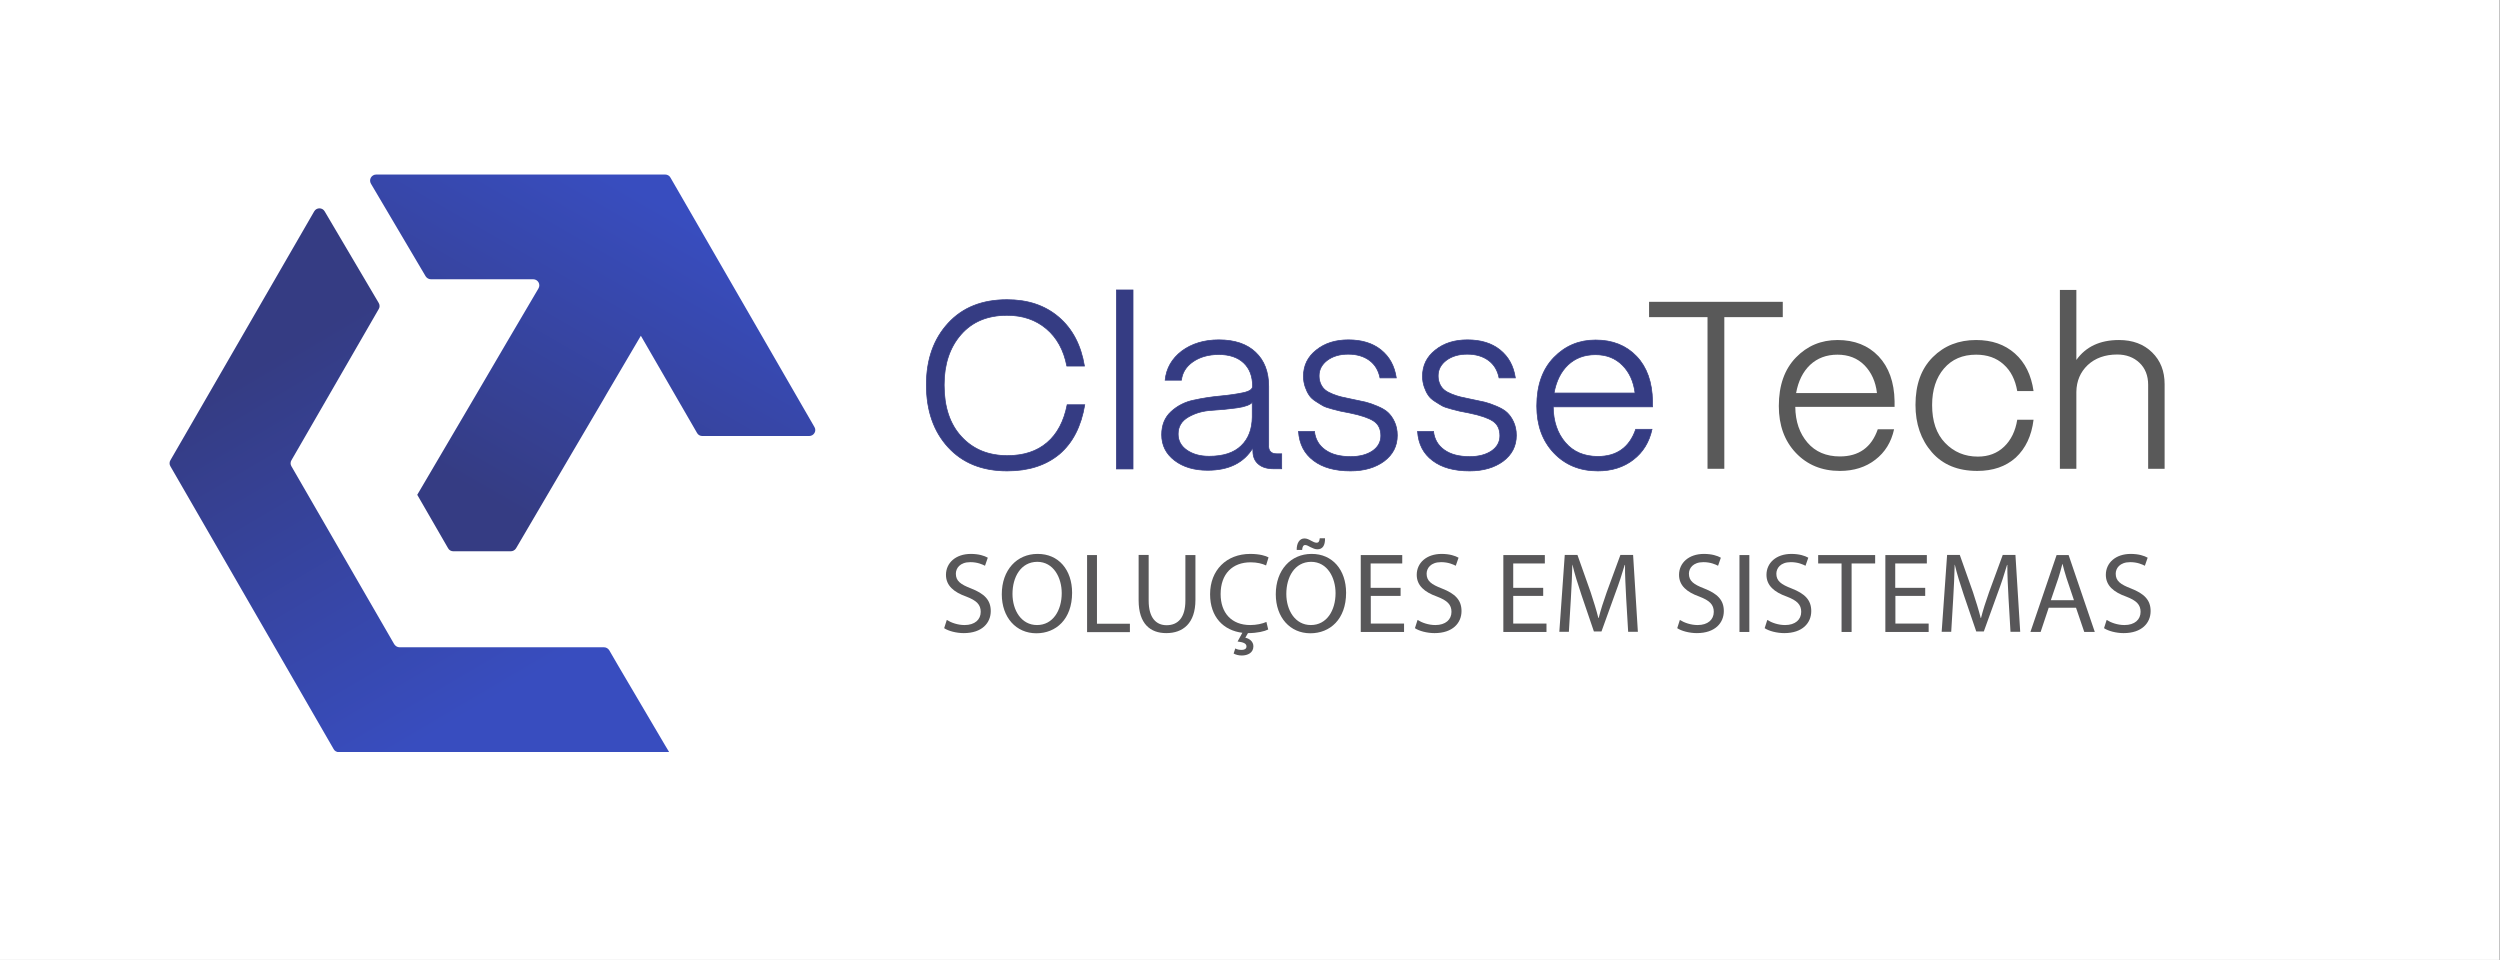 <svg width="3547" height="1362" viewBox="0 0 3547 1362" fill="none" xmlns="http://www.w3.org/2000/svg">
<rect x="0" y="0" width="3547" height="1362" fill="#808080" stroke="none"/>
<rect width="3546.34" height="1362" fill="white"/>
<g clip-path="url(#clip0_40_131)">
<path d="M1429.05 668.151C1393.54 668.151 1365.74 656.937 1345.18 634.51C1324.62 612.082 1314.34 582.646 1314.34 545.968C1314.34 509.991 1324.62 481.022 1345.18 458.595C1365.74 436.167 1393.54 425.187 1428.82 425.187C1458.48 425.187 1482.78 433.364 1502.17 449.951C1521.56 466.538 1533.71 489.666 1538.62 519.336H1513.62C1509.18 496.441 1499.37 478.919 1484.42 466.304C1469.46 453.689 1450.78 447.381 1428.82 447.381C1401.01 447.381 1379.29 456.492 1363.4 474.714C1347.52 492.937 1339.57 516.766 1339.57 546.202C1339.57 577.507 1347.75 602.037 1364.34 619.792C1380.69 637.547 1402.42 646.424 1429.28 646.424C1452.41 646.424 1471.1 640.35 1485.58 627.968C1500.07 615.587 1509.41 597.832 1514.09 574.236H1539.08C1533.94 604.84 1522.03 628.202 1503.11 644.322C1483.95 660.208 1459.42 668.151 1429.05 668.151Z" fill="#353C83" stroke="#353C83" stroke-miterlimit="10"/>
<path d="M1583.94 665.114V411.403H1607.53V665.348H1583.94V665.114Z" fill="#353C83" stroke="#353C83" stroke-miterlimit="10"/>
<path d="M1811.48 643.855H1818.49V665.114H1807.28C1797.93 665.114 1790.69 663.011 1785.55 658.573C1780.18 654.134 1777.61 647.826 1777.61 639.883V635.444C1764.76 656.704 1743.27 667.216 1713.36 667.216C1694.21 667.216 1678.55 662.544 1666.41 653.199C1654.26 643.855 1648.18 631.706 1648.18 616.755C1648.18 603.205 1652.62 592.225 1661.5 584.048C1670.38 575.871 1681.12 570.265 1693.74 567.695C1706.35 564.891 1718.97 563.022 1731.59 561.854C1744.2 560.686 1754.95 559.051 1763.83 557.182C1772.7 555.313 1777.14 552.276 1777.14 548.071C1777.14 533.82 1772.94 522.84 1764.53 514.897C1756.12 506.954 1744.2 502.982 1729.25 502.982C1714.53 502.982 1702.38 506.486 1692.57 513.261C1682.76 520.036 1677.39 528.914 1676.22 539.427H1653.09C1654.72 522.606 1662.67 508.823 1676.69 498.076C1690.94 487.563 1708.46 482.19 1729.25 482.19C1751.68 482.19 1768.96 488.031 1781.35 499.712C1793.73 511.392 1800.04 527.512 1800.04 548.304V631.006C1799.34 639.649 1803.31 643.855 1811.48 643.855ZM1715.47 647.359C1735.56 647.359 1750.74 642.453 1761.02 632.407C1771.3 622.595 1776.44 609.045 1776.67 591.757V570.732C1773.87 574.236 1766.63 577.039 1754.95 578.675C1743.27 580.31 1731.35 581.478 1719.2 582.179C1707.06 582.88 1696.08 585.917 1686.26 591.524C1676.45 597.131 1671.55 605.074 1671.55 615.82C1671.55 625.165 1675.52 632.641 1683.69 638.481C1692.1 644.322 1702.38 647.359 1715.47 647.359Z" fill="#353C83" stroke="#353C83" stroke-miterlimit="10"/>
<path d="M1916.14 668.151C1893.95 668.151 1876.43 663.245 1863.58 653.433C1850.5 643.621 1843.49 629.837 1842.32 612.082H1864.98C1866.15 623.062 1871.29 631.94 1880.17 638.248C1889.28 644.789 1901.19 647.826 1916.38 647.826C1929.23 647.826 1939.51 645.023 1947.45 639.649C1955.16 634.276 1959.13 627.034 1959.13 618.39C1959.13 608.578 1955.63 601.569 1948.62 597.131C1941.61 592.692 1930.16 588.954 1914.04 585.683C1907.97 584.515 1904 583.814 1902.13 583.347C1900.26 582.88 1896.29 581.945 1890.21 580.31C1884.14 578.675 1879.93 577.273 1877.36 575.871C1874.79 574.47 1871.52 572.367 1867.08 569.564C1862.65 566.76 1859.38 563.723 1857.51 560.686C1855.4 557.649 1853.53 553.911 1851.9 549.239C1850.26 544.566 1849.33 539.427 1849.33 533.82C1849.33 518.635 1855.4 506.253 1867.55 496.674C1879.7 486.862 1894.89 482.19 1913.11 482.19C1932.03 482.19 1947.45 486.862 1959.36 496.441C1971.28 506.019 1978.52 519.102 1981.09 536.156H1957.96C1955.86 525.643 1950.95 517.233 1943.01 511.392C1935.07 505.552 1925.02 502.515 1912.87 502.515C1900.96 502.515 1891.15 505.318 1883.2 511.159C1875.49 516.999 1871.52 524.242 1871.52 533.353C1871.52 537.791 1872.46 541.763 1874.09 545.267C1875.73 548.772 1877.83 551.341 1880.4 553.444C1882.97 555.546 1886.48 557.415 1891.15 559.284C1895.82 561.153 1899.79 562.321 1903.53 563.256C1907.03 563.957 1912.17 565.125 1918.71 566.527C1926.42 568.162 1932.5 569.564 1937.4 570.498C1942.08 571.666 1947.68 573.535 1954.22 576.339C1960.77 579.142 1965.67 581.945 1969.18 585.216C1972.68 588.487 1975.95 592.926 1978.52 598.532C1981.09 604.139 1982.49 610.447 1982.49 617.689C1982.49 632.874 1976.18 645.023 1963.8 654.367C1951.42 663.479 1935.54 668.151 1916.14 668.151Z" fill="#353C83" stroke="#353C83" stroke-miterlimit="10"/>
<path d="M2085.05 668.151C2062.86 668.151 2045.34 663.245 2032.49 653.433C2019.4 643.621 2012.4 629.837 2011.23 612.082H2033.89C2035.06 623.062 2040.2 631.94 2049.07 638.248C2058.19 644.789 2070.1 647.826 2085.29 647.826C2098.13 647.826 2108.41 645.023 2116.36 639.649C2124.07 634.276 2128.04 627.034 2128.04 618.39C2128.04 608.578 2124.53 601.569 2117.52 597.131C2110.52 592.692 2099.07 588.954 2082.95 585.683C2076.87 584.515 2072.9 583.814 2071.03 583.347C2069.17 582.88 2065.19 581.945 2059.12 580.31C2053.05 578.675 2048.84 577.273 2046.27 575.871C2043.7 574.47 2040.43 572.367 2035.99 569.564C2031.55 566.76 2028.28 563.723 2026.41 560.686C2024.31 557.649 2022.44 553.911 2020.81 549.239C2019.17 544.566 2018.24 539.427 2018.24 533.82C2018.24 518.635 2024.31 506.253 2036.46 496.674C2048.61 486.862 2063.79 482.19 2082.01 482.19C2100.94 482.19 2116.36 486.862 2128.27 496.441C2140.19 506.019 2147.43 519.102 2150 536.156H2126.87C2124.77 525.643 2119.86 517.233 2111.92 511.392C2103.97 505.552 2093.93 502.515 2081.78 502.515C2069.87 502.515 2060.05 505.318 2052.11 511.159C2044.4 516.999 2040.43 524.242 2040.43 533.353C2040.43 537.791 2041.36 541.763 2043 545.267C2044.64 548.772 2046.74 551.341 2049.31 553.444C2051.88 555.546 2055.38 557.415 2060.05 559.284C2064.73 561.153 2068.7 562.321 2072.44 563.256C2075.94 563.957 2081.08 565.125 2087.62 566.527C2095.33 568.162 2101.4 569.564 2106.31 570.498C2110.98 571.666 2116.59 573.535 2123.13 576.339C2129.67 579.142 2134.58 581.945 2138.08 585.216C2141.59 588.487 2144.86 592.926 2147.43 598.532C2150 604.139 2151.4 610.447 2151.4 617.689C2151.4 632.874 2145.09 645.023 2132.71 654.367C2120.33 663.479 2104.44 668.151 2085.05 668.151Z" fill="#353C83" stroke="#353C83" stroke-miterlimit="10"/>
<path d="M2344.6 569.096V577.273H2203.73C2203.96 598.065 2209.8 614.886 2221.02 627.968C2232.23 641.051 2247.65 647.592 2267.04 647.592C2293.91 647.592 2311.9 634.743 2320.77 609.045H2343.9C2339.93 627.268 2331.05 641.752 2317.27 652.265C2303.72 662.778 2286.9 668.151 2267.04 668.151C2241.34 668.151 2220.55 659.507 2204.43 642.453C2188.31 625.399 2180.37 603.205 2180.37 576.105C2180.37 546.669 2188.54 523.774 2204.66 507.187C2220.78 490.6 2240.41 482.424 2263.77 482.424C2287.83 482.424 2307.22 490.133 2321.94 505.552C2336.66 520.971 2344.14 542.23 2344.6 569.096ZM2301.85 518.167C2291.8 508.122 2279.19 503.216 2263.54 503.216C2247.88 503.216 2235.03 508.122 2224.76 517.7C2214.48 527.512 2207.94 540.829 2204.9 557.649H2319.84C2317.74 541.296 2311.9 528.213 2301.85 518.167Z" fill="#353C83" stroke="#353C83" stroke-miterlimit="10"/>
<path d="M1343.31 879.576C1349.62 883.548 1358.96 886.819 1368.54 886.819C1383.03 886.819 1391.44 879.109 1391.44 868.129C1391.44 857.85 1385.6 852.009 1370.88 846.402C1353.12 840.095 1342.14 830.75 1342.14 815.565C1342.14 798.51 1356.16 785.895 1377.42 785.895C1388.63 785.895 1396.58 788.465 1401.48 791.268L1397.51 802.716C1394.01 800.847 1386.76 797.576 1376.72 797.576C1361.77 797.576 1356.16 806.454 1356.16 813.929C1356.16 824.209 1362.7 829.115 1377.89 834.955C1396.34 842.197 1405.69 851.075 1405.69 866.961C1405.69 883.781 1393.3 898.266 1367.37 898.266C1356.86 898.266 1345.41 895.229 1339.57 891.257L1343.31 879.576Z" fill="#585759"/>
<path d="M1521.09 841.029C1521.09 878.642 1498.2 898.499 1470.4 898.499C1441.66 898.499 1421.34 876.072 1421.34 843.132C1421.34 808.556 1442.83 785.895 1472.03 785.895C1501.94 785.661 1521.09 808.556 1521.09 841.029ZM1436.52 842.664C1436.52 866.026 1449.14 886.818 1471.33 886.818C1493.76 886.818 1506.38 866.26 1506.38 841.496C1506.38 819.77 1494.93 797.109 1471.57 797.109C1448.21 797.342 1436.52 818.835 1436.52 842.664Z" fill="#585759"/>
<path d="M1542.35 787.53H1556.37V884.95H1603.1V896.864H1542.35V787.53Z" fill="#585759"/>
<path d="M1629.73 787.53V852.243C1629.73 876.773 1640.47 887.052 1655.19 887.052C1671.31 887.052 1681.82 876.306 1681.82 852.243V787.53H1696.08V851.075C1696.08 884.482 1678.32 898.266 1654.72 898.266C1632.3 898.266 1615.48 885.417 1615.48 851.542V787.297H1629.73V787.53Z" fill="#585759"/>
<path d="M1799.34 893.126C1794.2 895.696 1783.92 898.266 1770.6 898.266L1766.86 904.807C1772.94 905.975 1778.31 910.414 1778.31 916.955C1778.31 926.3 1770.13 930.038 1761.72 930.038C1757.52 930.038 1753.08 928.87 1750.28 927.235L1752.61 919.992C1754.95 921.394 1758.22 922.095 1761.72 922.095C1765.46 922.095 1768.5 920.693 1768.5 917.189C1768.5 912.75 1763.59 911.115 1755.88 910.18L1762.66 897.799C1736.02 894.528 1716.87 875.605 1716.87 843.132C1716.87 809.023 1740 785.895 1773.87 785.895C1787.42 785.895 1796.06 788.698 1799.8 790.801L1796.3 802.248C1790.92 799.679 1783.45 797.81 1774.34 797.81C1748.64 797.81 1731.82 814.163 1731.82 842.898C1731.82 869.531 1747.24 886.819 1773.87 886.819C1782.51 886.819 1791.16 884.95 1796.77 882.38L1799.34 893.126Z" fill="#585759"/>
<path d="M1909.84 841.029C1909.84 878.642 1886.94 898.499 1859.14 898.499C1830.41 898.499 1810.08 876.072 1810.08 843.132C1810.08 808.556 1831.57 785.895 1860.78 785.895C1890.45 785.661 1909.84 808.556 1909.84 841.029ZM1825.03 842.664C1825.03 866.026 1837.65 886.819 1859.84 886.819C1882.27 886.819 1894.89 866.26 1894.89 841.496C1894.89 819.77 1883.44 797.109 1860.08 797.109C1836.71 797.342 1825.03 818.835 1825.03 842.664ZM1839.75 780.522C1839.52 770.71 1843.72 763.935 1850.73 763.935C1854.24 763.935 1856.81 765.337 1860.31 767.205C1862.88 768.607 1865.45 770.009 1868.02 770.009C1870.36 770.009 1871.99 768.841 1872.46 763.701H1879.93C1880.17 773.98 1876.43 779.354 1869.19 779.354C1865.68 779.354 1862.88 777.952 1859.38 776.317C1856.34 774.681 1854 773.28 1851.67 773.28C1849.1 773.28 1847.69 776.083 1847.46 780.288H1839.75V780.522Z" fill="#585759"/>
<path d="M1987.4 845.468H1944.88V884.716H1992.07V896.631H1930.63V787.53H1989.5V799.445H1944.65V834.021H1987.16V845.468H1987.4Z" fill="#585759"/>
<path d="M2011.23 879.576C2017.54 883.548 2026.88 886.819 2036.46 886.819C2050.94 886.819 2059.35 879.109 2059.35 868.129C2059.35 857.85 2053.51 852.009 2038.79 846.402C2021.04 840.095 2010.06 830.75 2010.06 815.565C2010.06 798.51 2024.08 785.895 2045.34 785.895C2056.55 785.895 2064.49 788.465 2069.4 791.268L2065.43 802.716C2061.92 800.847 2054.68 797.576 2044.64 797.576C2029.68 797.576 2024.08 806.454 2024.08 813.929C2024.08 824.209 2030.62 829.115 2045.8 834.955C2064.26 842.197 2073.6 851.075 2073.6 866.961C2073.6 883.781 2061.22 898.266 2035.29 898.266C2024.78 898.266 2013.33 895.229 2007.49 891.257L2011.23 879.576Z" fill="#585759"/>
<path d="M2189.48 845.468H2146.96V884.716H2194.15V896.631H2132.94V787.53H2191.82V799.445H2146.96V834.021H2189.48V845.468Z" fill="#585759"/>
<path d="M2307.22 848.739C2306.52 833.553 2305.35 815.331 2305.59 801.548H2305.12C2301.38 814.397 2296.94 827.947 2291.34 842.898L2272.18 895.93H2261.43L2243.68 843.833C2238.54 828.414 2234.1 814.397 2231.06 801.314H2230.83C2230.6 814.864 2229.66 833.32 2228.73 849.673L2225.92 896.397H2212.37L2220.08 787.297H2238.07L2256.76 840.095C2261.2 853.645 2264.94 865.559 2267.74 876.773H2268.21C2271.01 865.793 2274.75 853.878 2279.66 840.095L2299.05 787.297H2317.04L2323.81 896.397H2310.03L2307.22 848.739Z" fill="#585759"/>
<path d="M2383.38 879.576C2389.69 883.548 2399.04 886.819 2408.61 886.819C2423.1 886.819 2431.51 879.109 2431.51 868.129C2431.51 857.85 2425.67 852.009 2410.95 846.402C2393.2 840.095 2382.22 830.75 2382.22 815.565C2382.22 798.51 2396.23 785.895 2417.49 785.895C2428.71 785.895 2436.65 788.465 2441.55 791.268L2437.58 802.716C2434.08 800.847 2426.84 797.576 2416.79 797.576C2401.84 797.576 2396.23 806.454 2396.23 813.929C2396.23 824.209 2402.77 829.115 2417.96 834.955C2436.41 842.197 2445.76 851.075 2445.76 866.961C2445.76 883.781 2433.38 898.266 2407.45 898.266C2396.93 898.266 2385.49 895.229 2379.65 891.257L2383.38 879.576Z" fill="#585759"/>
<path d="M2481.97 787.53V896.631H2467.95V787.53H2481.97Z" fill="#585759"/>
<path d="M2507.43 879.576C2513.74 883.548 2523.09 886.819 2532.67 886.819C2547.15 886.819 2555.56 879.109 2555.56 868.129C2555.56 857.85 2549.72 852.009 2535 846.402C2517.25 840.095 2506.27 830.75 2506.27 815.565C2506.27 798.51 2520.28 785.895 2541.54 785.895C2552.76 785.895 2560.7 788.465 2565.61 791.268L2561.63 802.716C2558.13 800.847 2550.89 797.576 2540.84 797.576C2525.89 797.576 2520.28 806.454 2520.28 813.929C2520.28 824.209 2526.83 829.115 2542.01 834.955C2560.47 842.197 2569.81 851.075 2569.81 866.961C2569.81 883.781 2557.43 898.266 2531.5 898.266C2520.98 898.266 2509.54 895.229 2503.7 891.257L2507.43 879.576Z" fill="#585759"/>
<path d="M2612.8 799.445H2579.62V787.53H2660.46V799.445H2627.05V896.631H2612.8V799.445Z" fill="#585759"/>
<path d="M2731.71 845.468H2689.19V884.716H2736.38V896.631H2674.94V787.53H2733.81V799.445H2688.96V834.021H2731.48V845.468H2731.71Z" fill="#585759"/>
<path d="M2849.69 848.739C2848.99 833.553 2847.82 815.331 2848.05 801.548H2847.58C2843.85 814.397 2839.41 827.947 2833.8 842.898L2814.64 895.93H2803.9L2786.14 843.833C2781 828.414 2776.56 814.397 2773.53 801.314H2773.29C2773.06 814.864 2772.13 833.32 2771.19 849.673L2768.39 896.397H2754.84L2762.55 787.297H2780.54L2799.23 840.095C2803.66 853.645 2807.4 865.559 2810.21 876.773H2810.67C2813.48 865.793 2817.21 853.878 2822.12 840.095L2841.51 787.297H2859.5L2866.27 896.397H2852.49L2849.69 848.739Z" fill="#585759"/>
<path d="M2906.69 862.289L2895.24 896.631H2880.76L2917.9 787.53H2934.96L2972.1 896.631H2957.15L2945.47 862.289H2906.69ZM2942.43 851.308L2931.92 820.003C2929.58 812.761 2927.95 806.454 2926.31 800.146H2926.08C2924.45 806.687 2922.58 813.228 2920.47 820.003L2909.73 851.542H2942.43V851.308Z" fill="#585759"/>
<path d="M2988.92 879.576C2995.23 883.548 3004.58 886.819 3014.15 886.819C3028.64 886.819 3037.05 879.109 3037.05 868.129C3037.05 857.85 3031.21 852.009 3016.49 846.402C2998.74 840.095 2987.76 830.75 2987.76 815.565C2987.76 798.51 3001.77 785.895 3023.03 785.895C3034.25 785.895 3042.19 788.465 3047.1 791.268L3043.12 802.716C3039.62 800.847 3032.38 797.576 3022.33 797.576C3007.38 797.576 3001.77 806.454 3001.77 813.929C3001.77 824.209 3008.31 829.115 3023.5 834.955C3041.96 842.197 3051.3 851.075 3051.3 866.961C3051.3 883.781 3038.92 898.266 3012.99 898.266C3002.47 898.266 2991.03 895.229 2985.19 891.257L2988.92 879.576Z" fill="#585759"/>
<path d="M2529.4 428.224V449.951H2446.46V665.114H2422.63V449.951H2339.7V428.224H2529.4Z" fill="#595959"/>
<path d="M2688.02 569.096V577.273H2547.15C2547.38 598.065 2553.22 614.886 2564.44 627.968C2575.65 641.051 2591.07 647.592 2610.46 647.592C2637.33 647.592 2655.32 634.743 2664.19 609.045H2687.32C2683.35 627.268 2674.47 641.752 2660.69 652.265C2647.14 662.778 2630.32 668.151 2610.46 668.151C2584.76 668.151 2563.97 659.507 2547.85 642.453C2531.73 625.399 2523.79 603.205 2523.79 576.105C2523.79 546.669 2531.97 523.774 2548.08 507.187C2564.2 490.6 2583.83 482.424 2607.19 482.424C2631.25 482.424 2650.64 490.133 2665.36 505.552C2679.85 520.971 2687.56 542.23 2688.02 569.096ZM2645.27 518.167C2635.22 508.122 2622.61 503.216 2606.96 503.216C2591.3 503.216 2578.46 508.122 2568.18 517.7C2557.9 527.512 2551.36 540.829 2548.32 557.649H2663.03C2661.16 541.296 2655.08 528.213 2645.27 518.167Z" fill="#595959"/>
<path d="M2805.3 668.151C2777.73 668.151 2756.24 659.273 2740.82 641.518C2725.4 623.763 2717.69 601.336 2717.69 574.47C2717.69 545.501 2725.87 523.073 2742.22 506.72C2758.58 490.367 2779.13 482.424 2803.66 482.424C2826.09 482.424 2844.31 488.731 2858.8 501.58C2873.28 514.43 2881.93 532.185 2885.2 554.846H2862.07C2859.27 538.726 2852.96 526.111 2842.68 516.999C2832.4 507.655 2819.32 503.216 2803.66 503.216C2784.51 503.216 2769.32 509.757 2758.11 522.84C2746.89 535.923 2741.29 553.21 2741.29 574.703C2741.29 597.832 2747.36 615.587 2759.74 628.436C2772.13 641.285 2787.54 647.826 2806.23 647.826C2821.19 647.826 2833.57 643.154 2843.38 633.809C2853.19 624.464 2859.5 611.615 2862.07 595.495H2885.2C2882.39 618.39 2873.98 636.145 2859.97 649.228C2845.95 661.843 2827.73 668.151 2805.3 668.151Z" fill="#595959"/>
<path d="M3006.45 482.424C3025.84 482.424 3041.49 488.264 3053.4 499.945C3065.32 511.626 3071.16 526.578 3071.16 545.034V665.114H3047.8V545.968C3047.8 532.885 3043.59 522.373 3035.41 514.663C3027.24 506.954 3016.72 502.982 3003.88 502.982C2986.59 502.982 2972.57 508.122 2962.06 517.934C2951.55 527.979 2946.17 540.595 2945.94 556.014V665.114H2922.58V411.403H2945.94V510.692C2959.49 491.768 2979.58 482.424 3006.45 482.424Z" fill="#595959"/>
<path d="M949.195 1066.71L948.961 1067.17H480.788C477.751 1067.17 474.714 1065.54 473.313 1062.73L405.797 945.69L241.796 661.61C240.161 659.04 240.161 655.535 241.796 652.966L261.654 618.624L445.746 299.967C449.016 294.127 457.426 294.127 460.697 299.967L537.324 429.859C538.96 432.663 538.96 435.933 537.324 438.503L433.364 618.624L413.506 652.966C411.871 655.535 411.871 659.04 413.506 661.61L559.284 913.918C560.92 916.488 563.723 918.357 566.76 918.357H856.915C859.952 918.357 862.756 919.992 864.391 922.562L872.101 935.879L877.941 945.924L943.588 1057.36L949.195 1066.71Z" fill="url(#paint0_linear_40_131)"/>
<path d="M1148 618.624H996.386C993.349 618.624 990.312 616.988 988.91 614.185L909.246 476.35L860.186 559.752L856.448 566.293L812.06 641.752L732.163 777.952C730.527 780.522 727.724 782.157 724.687 782.157H643.154C640.117 782.157 637.08 780.522 635.678 777.718L591.991 702.026L675.627 559.752L719.547 484.76L763.935 409.301C767.439 403.46 763.234 396.218 756.459 396.218H611.382C608.344 396.218 605.541 394.583 603.906 392.013L526.344 260.719C522.84 254.879 527.045 247.636 533.82 247.636H943.822C946.859 247.636 949.896 249.272 951.298 252.075L1155.48 605.775C1158.98 611.381 1154.78 618.624 1148 618.624Z" fill="url(#paint1_linear_40_131)"/>
</g>
<defs>
<linearGradient id="paint0_linear_40_131" x1="676.882" y1="1006.27" x2="383.416" y2="507.617" gradientUnits="userSpaceOnUse">
<stop stop-color="#384DBF"/>
<stop offset="1" stop-color="#353C83"/>
</linearGradient>
<linearGradient id="paint1_linear_40_131" x1="926.839" y1="283.576" x2="685.863" y2="703.494" gradientUnits="userSpaceOnUse">
<stop stop-color="#384DBF"/>
<stop offset="1" stop-color="#353C83"/>
</linearGradient>
<clipPath id="clip0_40_131">
<rect width="2830.53" height="819.303" fill="white" transform="translate(240.628 247.636)"/>
</clipPath>
</defs>
</svg>
